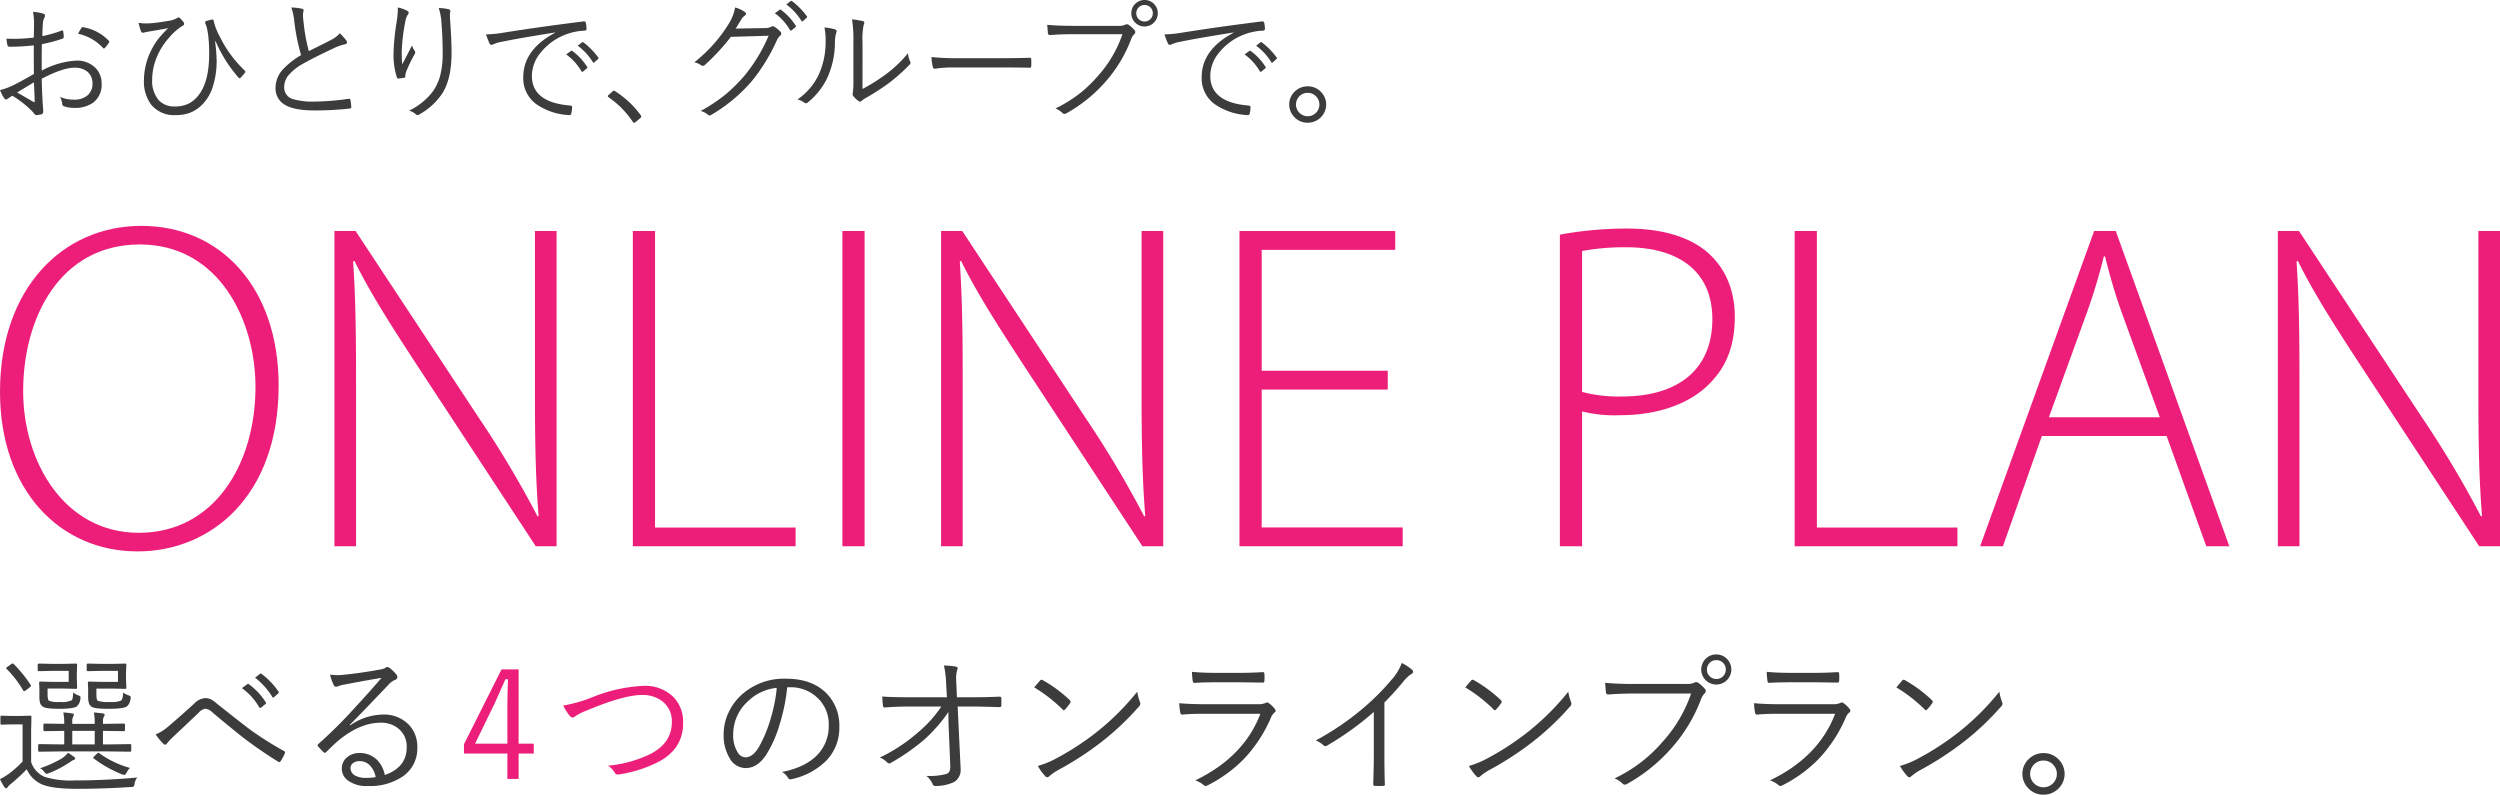 <svg xmlns="http://www.w3.org/2000/svg" viewBox="0 0 534.183 169.802"><defs><style>.cls-1{fill:#ed1e79;}.cls-2{fill:#3c3c3c;}</style></defs><g id="レイヤー_2" data-name="レイヤー 2"><g id="レイヤー_1-2" data-name="レイヤー 1"><path class="cls-1" d="M59.538,82.367c0,23.735-14.541,35.453-30.156,35.453C12.817,117.821,0,104.779,0,83.716,0,61.63,13.367,48.263,30.206,48.263,47.195,48.263,59.538,61.505,59.538,82.367ZM4.947,83.566c0,15.166,8.819,30.281,24.734,30.281,15.99,0,24.909-14.516,24.909-31.181,0-14.191-7.77-30.431-24.71-30.431C12.867,52.236,4.947,67.826,4.947,83.566Z"/><path class="cls-1" d="M71.458,116.721V49.363h4.522l26.259,39.8A217.37,217.37,0,0,1,114.88,110.375l.2-.15c-.7-9.044-.775-16.74-.775-27.333V49.363h4.622v67.359H114.481L88.772,77.52C83.75,69.8,79.153,62.704,75.73,55.734l-.275.15c.549,8.295.625,15.54.625,26.759v34.079Z"/><path class="cls-1" d="M135.22,49.363H139.967v63.361h30.032v3.998H135.22Z"/><path class="cls-1" d="M184.741,49.363v67.359h-4.747V49.363Z"/><path class="cls-1" d="M201.082,116.721V49.363h4.522l26.259,39.8A217.371,217.371,0,0,1,244.504,110.375l.2-.15c-.7-9.044-.775-16.74-.775-27.333V49.363h4.622v67.359H244.105L218.396,77.52c-5.022-7.72-9.619-14.816-13.042-21.787l-.275.15c.549,8.295.625,15.54.625,26.759v34.079Z"/><path class="cls-1" d="M296.524,83.242H269.591v29.457H299.722v4.023H264.844V49.363h33.28v4.023H269.591V79.219H296.524Z"/><path class="cls-1" d="M333.303,50.137a78.541,78.541,0,0,1,14.391-1.299c8.046,0,14.091,2.074,17.814,5.696,3.248,3.148,5.172,7.571,5.172,13.192,0,5.796-1.624,10.119-4.672,13.467-4.297,4.947-11.543,7.52-19.787,7.52a28.801,28.801,0,0,1-8.17-.799v28.807H333.303Zm4.747,33.604a30.004,30.004,0,0,0,8.545.974c12.067,0,19.288-5.846,19.288-16.515,0-10.594-7.67-15.366-18.363-15.366a49.324,49.324,0,0,0-9.469.8Z"/><path class="cls-1" d="M383.473,49.363h4.747v63.361h30.032v3.998H383.473Z"/><path class="cls-1" d="M436.293,93.161l-8.319,23.561h-4.872L447.461,49.363h4.622L476.343,116.721H471.421l-8.469-23.561Zm25.209-3.997-8.195-22.511c-1.649-4.672-2.549-8.045-3.523-11.868h-.25a120.873,120.873,0,0,1-3.498,11.668L437.792,89.163Z"/><path class="cls-1" d="M486.713,116.721V49.363h4.522l26.258,39.8A217.258,217.258,0,0,1,530.136,110.375l.2-.15c-.7-9.044-.774-16.74-.774-27.333V49.363h4.621v67.359h-4.447L504.028,77.52c-5.022-7.72-9.619-14.816-13.042-21.787l-.275.15c.549,8.295.625,15.54.625,26.759v34.079Z"/><path class="cls-2" d="M7.215,8.034q.055-2.159.055-2.883a12.94,12.94,0,0,0-.219-2.623,9.163,9.163,0,0,1,2.241.41.454.454,0,0,1,.342.424.879.879,0,0,1-.137.369,3.335,3.335,0,0,0-.342,1.421q-.068.834-.109,2.569a26.918,26.918,0,0,0,4.099-1.175.655.655,0,0,1,.191-.041q.15,0,.178.232A9.553,9.553,0,0,1,13.623,7.925q0,.246-.314.355A29.196,29.196,0,0,1,8.95,9.428q-.041,1.572-.041,3.361,0,1.011.014,2.296a17.688,17.688,0,0,1,7.31-2.132,5.523,5.523,0,0,1,4.209,1.599,4.673,4.673,0,0,1,1.271,3.348,4.719,4.719,0,0,1-1.79,4.017,6.57,6.57,0,0,1-4.031,1.134,6.732,6.732,0,0,1-2.241-.342q-.342-.095-.383-.724a4.088,4.088,0,0,0-.451-1.284,7.128,7.128,0,0,0,2.992.588,4.222,4.222,0,0,0,2.951-.97,3.149,3.149,0,0,0,.997-2.46,3.131,3.131,0,0,0-1.134-2.583,4.264,4.264,0,0,0-2.733-.806q-2.46,0-6.969,2.35,0,1.408.15,4.277.027.711.109,1.735.055.711.055.929,0,.546-.314.642a5.429,5.429,0,0,1-1.175.191q-.164,0-.396-.26-.014-.028-.314-.369-.178-.205-.342-.383A22.853,22.853,0,0,0,2.637,20.455q-.232.137-.956.615a.73.73,0,0,1-.396.191q-.191,0-.424-.314A10.062,10.062,0,0,1,0,19.253a14.365,14.365,0,0,0,2.719-.984q1.421-.683,4.523-2.46-.027-1.995-.027-6.121a44.134,44.134,0,0,1-5.11.301.483.483,0,0,1-.533-.424,7.746,7.746,0,0,1-.178-1.312q.738.041,1.517.041A37.394,37.394,0,0,0,7.215,8.034Zm.027,9.565q-.273.151-3.58,2.159,3.238,1.872,3.484,2.009a.276.276,0,0,0,.15.055q.123,0,.123-.246-.014-.341-.082-1.995Q7.297,18.447,7.242,17.599ZM16.684,7.215a11.299,11.299,0,0,1,.67-1.175q.123-.232.301-.232h.082A9.852,9.852,0,0,1,23.283,8.745a.338.338,0,0,1,.082.191.283.283,0,0,1-.082.178,7.865,7.865,0,0,1-.902,1.148.213.213,0,0,1-.355,0A10.053,10.053,0,0,0,16.684,7.215Z"/><path class="cls-2" d="M29.609,4.864a6.851,6.851,0,0,0,1.53.137q.547,0,1.243-.041Q33.667,4.851,36.045,4.454a4.838,4.838,0,0,0,1.79-.601.603.603,0,0,1,.328-.137.327.327,0,0,1,.232.109,5.938,5.938,0,0,1,.793.875.686.686,0,0,1,.164.396q0,.26-.328.41A11.803,11.803,0,0,0,36.127,8.062a14.074,14.074,0,0,0-2.542,3.963,12.443,12.443,0,0,0-1.066,4.96,6.303,6.303,0,0,0,1.394,4.413,4.436,4.436,0,0,0,3.416,1.353,6.547,6.547,0,0,0,3.006-.629,6.254,6.254,0,0,0,2.145-1.858q2.214-2.869,2.214-8.786A30.913,30.913,0,0,0,44.462,7.365q-.068-.505-.273-1.489-.041-.15-.15-.437-.109-.273-.164-.424a1.121,1.121,0,0,1-.041-.246.275.275,0,0,1,.205-.26,11.063,11.063,0,0,1,1.271-.342h.068a.245.245,0,0,1,.26.232,13.507,13.507,0,0,0,.929,2.651q.15.315,1.066,2.05a25.599,25.599,0,0,0,4.673,5.985.327.327,0,0,1,.109.232.489.489,0,0,1-.137.301q-.273.356-.875.997a.234.234,0,0,1-.178.096.477.477,0,0,1-.328-.205,29.345,29.345,0,0,1-4.81-7.666l-.137.027a31.329,31.329,0,0,1,.342,4.168,17.843,17.843,0,0,1-.738,5.206,9.422,9.422,0,0,1-1.954,3.689,7.775,7.775,0,0,1-3.02,2.173,8.672,8.672,0,0,1-3.074.492,6.267,6.267,0,0,1-5.22-2.255A8.235,8.235,0,0,1,30.757,17.121a14.14,14.14,0,0,1,.984-5.083,14.888,14.888,0,0,1,1.927-3.525A22.795,22.795,0,0,1,35.936,6.012q-.929.192-4.482.793-.15.028-.601.137a1.867,1.867,0,0,1-.342.055q-.26,0-.396-.342A11.39,11.39,0,0,1,29.609,4.864Z"/><path class="cls-2" d="M62.24,1.599a12.078,12.078,0,0,1,2.282.26q.342.082.342.355a2.048,2.048,0,0,1-.068.41,2.723,2.723,0,0,0-.068.574q.041.847.164,1.79a37.877,37.877,0,0,0,1.093,5.93q3.949-1.94,4.987-2.514a5.417,5.417,0,0,0,1.626-1.298A11.924,11.924,0,0,1,74.019,8.677a.685.685,0,0,1,.123.369q0,.369-.465.424a10.176,10.176,0,0,0-2.46.888q-4.181,1.954-6.354,3.197a11.243,11.243,0,0,0-3.266,2.583,3.983,3.983,0,0,0-.874,2.487,2.562,2.562,0,0,0,1.94,2.569,14.873,14.873,0,0,0,4.632.506,53.587,53.587,0,0,0,7.201-.588.41.41,0,0,1,.096-.014.279.279,0,0,1,.287.26,12.126,12.126,0,0,1,.178,1.462v.068q0,.287-.396.314a67.414,67.414,0,0,1-7.447.396q-4.25,0-6.272-1.161a4.029,4.029,0,0,1-2.063-3.744,5.816,5.816,0,0,1,1.585-3.881,16.78,16.78,0,0,1,3.867-3.033A44.72,44.72,0,0,1,62.855,4.345,11.632,11.632,0,0,0,62.24,1.599Z"/><path class="cls-2" d="M84.995,1.599a7.421,7.421,0,0,1,1.954.67q.369.205.369.41a.65.65,0,0,1-.109.369,2.836,2.836,0,0,0-.506,1.093,40.287,40.287,0,0,0-.847,6.436q-.014.574-.014.997a15.331,15.331,0,0,0,.123,2.159q.355-.697,1.093-2.118.752-1.462.984-1.899a3.766,3.766,0,0,0,.56,1.134.721.721,0,0,1,.123.355.905.905,0,0,1-.15.41A28.021,28.021,0,0,0,86.799,15.304a2.762,2.762,0,0,0-.191.902.589.589,0,0,1,.014.109.276.276,0,0,1-.205.287q-.355.069-1.339.191-.191,0-.287-.287a15.696,15.696,0,0,1-.697-5.233,47.784,47.784,0,0,1,.656-6.572A21.701,21.701,0,0,0,85.009,2.063Q85.009,1.845,84.995,1.599Zm8.759.123a9.683,9.683,0,0,1,2.036.232q.437.082.437.396a1.444,1.444,0,0,1-.014.164,2.635,2.635,0,0,0-.082.752q0,.26.014.56.342,4.646.342,7.406,0,6.081-2.296,9.182a14.371,14.371,0,0,1-4.618,4.058.652.652,0,0,1-.342.123.606.606,0,0,1-.383-.178,3.792,3.792,0,0,0-1.421-.779,14.326,14.326,0,0,0,4.864-3.84,10.442,10.442,0,0,0,1.804-3.799,19.145,19.145,0,0,0,.492-4.673q0-3.211-.273-6.668A13.146,13.146,0,0,0,93.754,1.722Z"/><path class="cls-2" d="M103.855,7.351a27.049,27.049,0,0,0,3.471-.328q7.802-1.257,17.353-2.446h.096a.359.359,0,0,1,.383.232,6.311,6.311,0,0,1,.164,1.394q0,.301-.369.342a12.698,12.698,0,0,0-4.086.834,12.476,12.476,0,0,0-5.384,3.922,7.826,7.826,0,0,0-1.831,4.892q0,5.684,8.144,6.354.451.041.451.314a6.646,6.646,0,0,1-.164,1.339q-.082.396-.369.396h-.082a13.42,13.42,0,0,1-7.051-2.35,6.816,6.816,0,0,1-2.774-5.739q0-5.903,6.818-9.51l-.027-.055q-7.679,1.216-11.355,1.981a7.252,7.252,0,0,0-1.681.478,2.947,2.947,0,0,1-.533.191.451.451,0,0,1-.396-.246A16.713,16.713,0,0,1,103.855,7.351Zm17.121,4.277,1.038-.752a.2.2,0,0,1,.123-.041.302.302,0,0,1,.164.068,12.254,12.254,0,0,1,3.156,3.389.207.207,0,0,1,.055.123.203.203,0,0,1-.109.178l-.806.683a.311.311,0,0,1-.178.068.211.211,0,0,1-.191-.123A11.561,11.561,0,0,0,120.976,11.628Zm2.473-1.858.888-.711a.367.367,0,0,1,.178-.068.22.22,0,0,1,.137.055,15.182,15.182,0,0,1,3.197,3.266.323.323,0,0,1,.041.137q0,.096-.137.191l-.752.683a.244.244,0,0,1-.15.068q-.096,0-.191-.137A12.397,12.397,0,0,0,123.449,9.77Z"/><path class="cls-2" d="M131.183,19.362a.674.674,0,0,1,.314.164,20.101,20.101,0,0,1,5.37,5.042.726.726,0,0,1,.137.342.422.422,0,0,1-.191.328l-1.011.847a.661.661,0,0,1-.273.164.382.382,0,0,1-.314-.219,19.857,19.857,0,0,0-5.151-5.233q-.191-.123-.191-.191a.532.532,0,0,1,.137-.287l.875-.779A.446.446,0,0,1,131.183,19.362Z"/><path class="cls-2" d="M157.184,6.108l6.272-.109a2.684,2.684,0,0,0,1.394-.314.4.4,0,0,1,.246-.082.998.998,0,0,1,.492.191,7.589,7.589,0,0,1,1.12.929.66.66,0,0,1,.232.451.535.535,0,0,1-.178.383,3.039,3.039,0,0,0-.738.984,39.281,39.281,0,0,1-5.397,8.813,34.222,34.222,0,0,1-8.731,7.242.441.441,0,0,1-.246.082.578.578,0,0,1-.369-.164,4.015,4.015,0,0,0-1.571-.806,33.68,33.68,0,0,0,5.479-3.662,34.786,34.786,0,0,0,3.785-3.758,34.769,34.769,0,0,0,5.261-8.649l-8.062.232a45.735,45.735,0,0,1-5.534,5.985.722.722,0,0,1-.465.219.744.744,0,0,1-.41-.164,3.579,3.579,0,0,0-1.421-.588,31.392,31.392,0,0,0,7.31-8.144,9.924,9.924,0,0,0,1.421-3.58,6.312,6.312,0,0,1,2.104.984.439.439,0,0,1,.219.369.407.407,0,0,1-.219.355,2.808,2.808,0,0,0-.847.956Q157.361,5.848,157.184,6.108Zm8.376-3.279.997-.724a.258.258,0,0,1,.164-.068.246.246,0,0,1,.15.068,12.254,12.254,0,0,1,3.156,3.389.17.17,0,0,1,.055.123.227.227,0,0,1-.109.178l-.806.67a.311.311,0,0,1-.178.068.211.211,0,0,1-.191-.123A11.482,11.482,0,0,0,165.56,2.828Zm2.46-1.872L168.907.246A.367.367,0,0,1,169.085.178a.22.22,0,0,1,.137.055A15.181,15.181,0,0,1,172.419,3.498a.323.323,0,0,1,.041.137.29.29,0,0,1-.137.205l-.752.67a.244.244,0,0,1-.15.068q-.096,0-.191-.137A12.397,12.397,0,0,0,168.019.956Z"/><path class="cls-2" d="M176.167,5.876a10.362,10.362,0,0,1,2.323.424.365.365,0,0,1,.273.369.859.859,0,0,1-.082.328,7.169,7.169,0,0,0-.273,2.186,18.614,18.614,0,0,1-1.735,7.666,15.336,15.336,0,0,1-4.004,4.987.751.751,0,0,1-.478.232.44.44,0,0,1-.301-.123,4.128,4.128,0,0,0-1.489-.697,13.366,13.366,0,0,0,4.495-5.206,16.785,16.785,0,0,0,1.517-7.256A13.66,13.66,0,0,0,176.167,5.876Zm8.13,13.131a38.731,38.731,0,0,0,4.755-2.965,26.001,26.001,0,0,0,4.96-4.673,4.846,4.846,0,0,0,.465,1.763.735.735,0,0,1,.082.287.676.676,0,0,1-.246.437,39.199,39.199,0,0,1-4.413,3.922,53.59,53.59,0,0,1-4.851,3.129,5.474,5.474,0,0,0-.915.615.58.58,0,0,1-.396.178.516.516,0,0,1-.355-.15,5.338,5.338,0,0,1-1.093-1.079.672.672,0,0,1-.109-.355,2.105,2.105,0,0,1,.055-.355,18.528,18.528,0,0,0,.109-2.774V9.046a27.023,27.023,0,0,0-.287-4.905,17.167,17.167,0,0,1,2.323.369q.301.096.301.342a1.335,1.335,0,0,1-.137.465,14.841,14.841,0,0,0-.246,3.703Z"/><path class="cls-2" d="M199.028,12.188a54.727,54.727,0,0,0,6.19.246h8.581q2.938,0,6.135-.082a1.218,1.218,0,0,1,.123-.014q.287,0,.287.342.027.287.027.724,0,.424-.027.738,0,.342-.287.342a.5.5,0,0,1-.123-.014q-2.104-.054-6.053-.055H203.564a25.039,25.039,0,0,0-3.02.164q-.205.028-.547.082a2.099,2.099,0,0,1-.219.027.481.481,0,0,1-.478-.396A13.932,13.932,0,0,1,199.028,12.188Z"/><path class="cls-2" d="M223.764,5.302q2.309.219,5.37.219h9.906a3.116,3.116,0,0,0,1.407-.246.6.6,0,0,1,.328-.096.723.723,0,0,1,.396.123,6.822,6.822,0,0,1,1.257,1.148.635.635,0,0,1,.15.396.608.608,0,0,1-.232.465,2.665,2.665,0,0,0-.615.956,29.157,29.157,0,0,1-5.493,9.169,31.327,31.327,0,0,1-8.308,6.736.864.864,0,0,1-.478.164.596.596,0,0,1-.465-.219,4.652,4.652,0,0,0-1.462-.943,29.299,29.299,0,0,0,5.52-3.471,29.467,29.467,0,0,0,3.525-3.443,25.669,25.669,0,0,0,5.261-8.95H229.106q-2.432,0-4.7.178h-.096q-.342,0-.41-.451,0-.109-.068-.902Q223.777,5.561,223.764,5.302ZM244.56,0a2.733,2.733,0,0,1,2.104.929,2.75,2.75,0,0,1,.724,1.899,2.814,2.814,0,0,1-2.828,2.828,2.731,2.731,0,0,1-2.104-.929,2.749,2.749,0,0,1-.724-1.899A2.814,2.814,0,0,1,244.56,0Zm0,1.066a1.693,1.693,0,0,0-1.312.574,1.729,1.729,0,0,0-.451,1.189,1.692,1.692,0,0,0,.574,1.312,1.728,1.728,0,0,0,1.189.451,1.693,1.693,0,0,0,1.312-.574,1.728,1.728,0,0,0,.451-1.189,1.693,1.693,0,0,0-.574-1.312A1.728,1.728,0,0,0,244.56,1.066Z"/><path class="cls-2" d="M248.811,7.351a27.049,27.049,0,0,0,3.471-.328q7.802-1.257,17.353-2.446h.096a.359.359,0,0,1,.383.232,6.311,6.311,0,0,1,.164,1.394q0,.301-.369.342a12.698,12.698,0,0,0-4.086.834,12.476,12.476,0,0,0-5.384,3.922,7.826,7.826,0,0,0-1.831,4.892q0,5.684,8.144,6.354.451.041.451.314a6.647,6.647,0,0,1-.164,1.339q-.082.396-.369.396h-.082a13.42,13.42,0,0,1-7.051-2.35,6.816,6.816,0,0,1-2.774-5.739q0-5.903,6.818-9.51l-.027-.055q-7.679,1.216-11.355,1.981a7.252,7.252,0,0,0-1.681.478,2.947,2.947,0,0,1-.533.191.451.451,0,0,1-.396-.246A16.713,16.713,0,0,1,248.811,7.351Zm17.121,4.277,1.038-.752a.2.2,0,0,1,.123-.041.302.302,0,0,1,.164.068,12.254,12.254,0,0,1,3.156,3.389.207.207,0,0,1,.055.123.203.203,0,0,1-.109.178l-.806.683a.311.311,0,0,1-.178.068.211.211,0,0,1-.191-.123A11.561,11.561,0,0,0,265.932,11.628Zm2.473-1.858.888-.711a.367.367,0,0,1,.178-.068.22.22,0,0,1,.137.055,15.181,15.181,0,0,1,3.197,3.266.323.323,0,0,1,.041.137q0,.096-.137.191l-.752.683a.244.244,0,0,1-.15.068q-.096,0-.191-.137A12.397,12.397,0,0,0,268.405,9.77Z"/><path class="cls-2" d="M279.419,18.446a3.829,3.829,0,0,1,2.924,1.284,3.829,3.829,0,0,1-.287,5.493,3.871,3.871,0,0,1-2.637.997,3.829,3.829,0,0,1-2.924-1.284,3.829,3.829,0,0,1,.287-5.493A3.871,3.871,0,0,1,279.419,18.446Zm0,1.394a2.42,2.42,0,0,0-1.858.82,2.456,2.456,0,0,0-.642,1.681,2.501,2.501,0,1,0,4.181-1.858A2.424,2.424,0,0,0,279.419,19.84Z"/><path class="cls-2" d="M29.327,166.133a2.868,2.868,0,0,0-.578,1.343,1.143,1.143,0,0,1-.187.578,1.231,1.231,0,0,1-.547.109q-6.231.39-11.353.39-5.731,0-7.87-1.031A6.351,6.351,0,0,1,5.715,164.368,38.999,38.999,0,0,1,2.358,167.476a2.709,2.709,0,0,0-.671.671q-.187.281-.375.281-.203,0-.39-.281A12.762,12.762,0,0,1,0,166.476a12.2,12.2,0,0,0,1.952-1.187,21.683,21.683,0,0,0,2.873-2.577v-7.933H2.53l-2.186.062q-.25,0-.25-.297v-1.374a.221.221,0,0,1,.25-.25l2.186.062H4.154l2.311-.062a.221.221,0,0,1,.25.25l-.062,3.014v6.652A5.242,5.242,0,0,0,9.526,165.992a18.812,18.812,0,0,0,6.403.765Q22.581,166.757,29.327,166.133ZM6.559,146.363a.386.386,0,0,1,.062.172q0,.11-.281.344l-.75.578a1.012,1.012,0,0,1-.422.234q-.109,0-.219-.172a22.808,22.808,0,0,0-3.545-4.607.255.255,0,0,1-.094-.156q0-.094.312-.297l.718-.515a1.128,1.128,0,0,1,.375-.187.315.315,0,0,1,.187.094A28.372,28.372,0,0,1,6.559,146.363Zm10.619,3.014a2.517,2.517,0,0,1-.734,1.53q-.671.547-3.779.547-2.983,0-3.545-.484a1.581,1.581,0,0,1-.562-.765,5.831,5.831,0,0,1-.141-1.499v-1.577l-.062-1.249q0-.25.281-.25L10.9,145.691h3.779v-2.342H11.041l-2.733.062a.221.221,0,0,1-.25-.25v-1.109q0-.265.25-.265l2.733.062h2.655l2.53-.062a.221.221,0,0,1,.25.25l-.062,1.858v1.093l.062,1.952a.221.221,0,0,1-.25.25l-2.53-.062H10.166v1.187q0,1.171.297,1.421a5.554,5.554,0,0,0,2.327.25,4.821,4.821,0,0,0,2.53-.359q.281-.265.312-1.671a3.551,3.551,0,0,0,1.156.64q.422.156.422.406Q17.209,149.095,17.178,149.377ZM28.046,160.339q0,.281-.25.281l-4.482-.062H12.883l-4.466.062q-.265,0-.265-.281V159.246q0-.25.265-.25l4.466.062h.843v-2.889l-4.201.062q-.25,0-.25-.281V154.858a.221.221,0,0,1,.25-.25l4.201.062V154.483a10.362,10.362,0,0,0-.203-2.249,15.883,15.883,0,0,1,1.858.203q.39.047.39.25a.914.914,0,0,1-.156.484,2.088,2.088,0,0,0-.172,1.046v.453h4.794v-.125a10.896,10.896,0,0,0-.187-2.311q1.437.125,1.89.203.422.047.422.281a1.099,1.099,0,0,1-.203.484,2.007,2.007,0,0,0-.156.921v.547h.125l4.326-.062a.221.221,0,0,1,.25.25v1.093q0,.281-.25.281l-4.326-.062H22.003v2.889h1.312l4.482-.062a.221.221,0,0,1,.25.25Zm-11.993,1.765q-.047.203-.422.312a2.108,2.108,0,0,0-.453.281,5.089,5.089,0,0,1-.468.297,21.839,21.839,0,0,1-4.248,2.202,1.858,1.858,0,0,1-.5.141q-.187,0-.531-.422a2.345,2.345,0,0,0-.859-.765,24.581,24.581,0,0,0,4.669-2.108,5.853,5.853,0,0,0,1.281-1.187,9.253,9.253,0,0,1,1.234.828q.297.203.297.375Zm4.185-3.045v-2.889H15.444v2.889Zm7.652-9.682a2.517,2.517,0,0,1-.734,1.53q-.671.547-4.029.547-3.045,0-3.623-.484a1.642,1.642,0,0,1-.515-.765,5.271,5.271,0,0,1-.156-1.499v-1.577l-.062-1.249a.221.221,0,0,1,.25-.25l2.342.062h3.842v-2.342H21.488l-2.686.062q-.281,0-.281-.25v-1.109q0-.265.281-.265l2.686.062h2.717l2.545-.062a.221.221,0,0,1,.25.25l-.078,1.858v1.093l.078,1.952a.221.221,0,0,1-.25.25l-2.545-.062h-3.607v1.218q0,1.14.281,1.39a6.81,6.81,0,0,0,2.623.25,4.918,4.918,0,0,0,2.436-.328,2.851,2.851,0,0,0,.344-1.702,4.003,4.003,0,0,0,1.187.609q.468.187.468.422A3.222,3.222,0,0,1,27.89,149.377Zm-.125,14.71a3.441,3.441,0,0,0-.703.984q-.281.5-.5.5a1.914,1.914,0,0,1-.468-.109,25.527,25.527,0,0,1-5.997-3.357q-.172-.109-.172-.187,0-.109.187-.297l.578-.547q.219-.218.328-.219a.535.535,0,0,1,.25.125A20.529,20.529,0,0,0,27.765,164.087Z"/><path class="cls-2" d="M33.261,156.919A9.011,9.011,0,0,0,35.729,155.42q2.686-2.264,5.747-5.06a3.539,3.539,0,0,1,2.374-1.187,2.738,2.738,0,0,1,1.296.297,6.579,6.579,0,0,1,1.062.765q5.747,4.576,7.433,5.809a70.941,70.941,0,0,0,7.027,4.419q.25.141.25.312a.251.251,0,0,1-.031.109,9.437,9.437,0,0,1-.921,1.749.382.382,0,0,1-.297.203.467.467,0,0,1-.25-.094q-3.701-2.311-6.777-4.622-1.952-1.452-7.137-5.794a2.761,2.761,0,0,0-1.624-.89,2.336,2.336,0,0,0-1.374.796q-3.311,3.155-5.794,5.481a12.747,12.747,0,0,0-1.046,1.156.51.51,0,0,1-.39.25.529.529,0,0,1-.359-.187A13.013,13.013,0,0,1,33.261,156.919Zm18.427-9.885,1.171-.859a.28.28,0,0,1,.141-.047.345.345,0,0,1,.187.078,13.987,13.987,0,0,1,3.607,3.873.237.237,0,0,1,.062.141.259.259,0,0,1-.125.203l-.921.765a.31.31,0,0,1-.203.078.265.265,0,0,1-.219-.141A13.122,13.122,0,0,0,51.688,147.034Zm2.811-2.233,1.015-.796a.378.378,0,0,1,.203-.094.251.251,0,0,1,.156.062,16.362,16.362,0,0,1,3.654,3.826.369.369,0,0,1,.047.156.332.332,0,0,1-.156.234l-.859.765a.26.26,0,0,1-.172.094q-.109,0-.219-.156A15.319,15.319,0,0,0,54.499,144.801Z"/><path class="cls-2" d="M81.515,144.848q-2.608.406-7.995,1.437a5.87,5.87,0,0,0-1.124.297,1.564,1.564,0,0,1-.593.156.573.573,0,0,1-.515-.39,10.306,10.306,0,0,1-.765-2.202,11.794,11.794,0,0,0,1.577.109,12.039,12.039,0,0,0,1.234-.062q4.216-.437,7.964-1.156a2.906,2.906,0,0,0,.984-.297.906.906,0,0,1,.453-.219,1.065,1.065,0,0,1,.578.25,8.484,8.484,0,0,1,1.374,1.343.898.898,0,0,1,.219.547.64.64,0,0,1-.484.609,3.999,3.999,0,0,0-1.499,1.124q-4.31,4.544-8.183,8.495l.094.094a12.471,12.471,0,0,1,6.887-2.296,7.342,7.342,0,0,1,5.7,2.233,6.769,6.769,0,0,1,1.749,4.81,7.203,7.203,0,0,1-3.108,6.168,12.381,12.381,0,0,1-7.449,2.046,6.634,6.634,0,0,1-4.404-1.265,3.137,3.137,0,0,1-1.171-2.514,2.985,2.985,0,0,1,1.156-2.374,3.9,3.9,0,0,1,2.592-.89,5.203,5.203,0,0,1,3.748,1.437,6.172,6.172,0,0,1,1.687,3.264q4.685-1.64,4.685-5.934a4.915,4.915,0,0,0-1.827-4.029,5.782,5.782,0,0,0-3.717-1.218q-4.31,0-8.792,3.607-.875.687-2.811,2.608a.597.597,0,0,1-.375.219.382.382,0,0,1-.265-.156A14.356,14.356,0,0,1,67.929,159.433a.293.293,0,0,1-.078-.187q0-.125.203-.297a98.441,98.441,0,0,0,7.23-7.137Q79.422,147.315,81.515,144.848Zm-1.249,21.207a4.699,4.699,0,0,0-1.296-2.577,3.016,3.016,0,0,0-2.124-.843,2.272,2.272,0,0,0-1.437.437,1.288,1.288,0,0,0-.515,1.062,1.83,1.83,0,0,0,.953,1.562,4.703,4.703,0,0,0,2.342.515A12.486,12.486,0,0,0,80.266,166.054Z"/><path class="cls-1" d="M110.816,143.036v15.866h3.233v2.108h-3.233v5.434h-2.405v-5.434H99.135v-1.983l8.027-15.991Zm-2.405,15.866V150.782q0-1.483.125-5.637h-.547q-1.811,4.154-2.233,5.028l-4.248,8.729Z"/><path class="cls-1" d="M120.347,150.751a29.616,29.616,0,0,0,6.2-1.765,33.256,33.256,0,0,1,10.838-2.436,8.64,8.64,0,0,1,6.559,2.436,7.543,7.543,0,0,1,2.014,5.434,8.821,8.821,0,0,1-1.515,5.231,10.567,10.567,0,0,1-3.732,3.123,27.406,27.406,0,0,1-8.558,2.717,1.619,1.619,0,0,1-.187.016.717.717,0,0,1-.609-.406,4.816,4.816,0,0,0-1.421-1.499,26.002,26.002,0,0,0,9.042-2.499q4.575-2.358,4.575-6.777a5.361,5.361,0,0,0-1.968-4.435,6.854,6.854,0,0,0-4.451-1.39q-3.92,0-12.024,3.42a9.999,9.999,0,0,0-2.171,1.124,1.368,1.368,0,0,1-.609.281.918.918,0,0,1-.609-.39A11.459,11.459,0,0,1,120.347,150.751Z"/><path class="cls-2" d="M168.209,146.847a41.104,41.104,0,0,1-1.718,8.261,25.392,25.392,0,0,1-2.499,5.715q-1.936,3.295-4.7,3.295a3.969,3.969,0,0,1-3.404-2.139,9.48,9.48,0,0,1-1.265-5.122,10.891,10.891,0,0,1,1.093-4.7,11.843,11.843,0,0,1,2.623-3.592,13.495,13.495,0,0,1,9.588-3.545q5.669,0,8.776,3.233a9.793,9.793,0,0,1,2.639,7.074,10.044,10.044,0,0,1-2.826,7.246,14.938,14.938,0,0,1-7.34,3.904,1.118,1.118,0,0,1-.281.047.634.634,0,0,1-.547-.39,3.62,3.62,0,0,0-1.249-1.187q5.138-1.015,7.699-3.81a8.853,8.853,0,0,0,2.28-6.2,7.679,7.679,0,0,0-2.717-6.106,8.23,8.23,0,0,0-5.544-1.983Zm-2.233.125a10.401,10.401,0,0,0-6.231,2.936,9.457,9.457,0,0,0-3.076,6.918,6.935,6.935,0,0,0,.968,3.966,2.01,2.01,0,0,0,1.624,1.031q1.64,0,2.967-2.342a28.361,28.361,0,0,0,2.467-6.012A33.746,33.746,0,0,0,165.975,146.972Z"/><path class="cls-2" d="M202.641,152.125a28.008,28.008,0,0,1-2.811,3.576,29.108,29.108,0,0,1-2.28,2.28,45.754,45.754,0,0,1-7.058,4.95,1.161,1.161,0,0,1-.531.187.569.569,0,0,1-.406-.219,4.288,4.288,0,0,0-1.562-1.031,35.725,35.725,0,0,0,8.089-5.309,26.687,26.687,0,0,0,5.06-5.591h-6.887q-2.623,0-5.2.203h-.078q-.265,0-.312-.422-.094-.609-.156-1.921,1.952.156,5.715.156h8.105l-.172-3.076a19.671,19.671,0,0,0-.468-3.701,14.305,14.305,0,0,1,2.639.25.348.348,0,0,1,.297.359.799.799,0,0,1-.109.375,6.358,6.358,0,0,0-.203,2.046q0,.391.031.781l.125,2.967h3.295q2.905,0,5.778-.125.422,0,.422.312v1.577q0,.344-.422.344-4.279-.125-5.747-.125h-3.17l.609,12.743q.016.219.016.453a3,3,0,0,1-1.421,2.951,9.284,9.284,0,0,1-3.904.828.588.588,0,0,1-.64-.39,4.675,4.675,0,0,0-1.343-1.765q.297.016.531.016a13.222,13.222,0,0,0,3.576-.39,1.205,1.205,0,0,0,.796-.531,2.598,2.598,0,0,0,.203-1.202q0-.203-.016-.453l-.359-8.683Z"/><path class="cls-2" d="M220.99,146.878q.796-.968,1.249-1.468a.436.436,0,0,1,.312-.172.544.544,0,0,1,.265.094,29.126,29.126,0,0,1,5.762,4.263.568.568,0,0,1,.187.344.543.543,0,0,1-.094.265,9.285,9.285,0,0,1-1.093,1.374q-.156.187-.265.187a.427.427,0,0,1-.25-.156A32.433,32.433,0,0,0,220.99,146.878Zm.765,16.787a19.955,19.955,0,0,0,3.357-1.312,57.953,57.953,0,0,0,9.245-5.95,54.214,54.214,0,0,0,8.636-8.604,10.662,10.662,0,0,0,.547,2.108.882.882,0,0,1-.234,1.124,57.385,57.385,0,0,1-7.761,7.355,67.455,67.455,0,0,1-9.604,6.246,11.244,11.244,0,0,0-1.749,1.234.67.67,0,0,1-.437.219.595.595,0,0,1-.422-.25A11.567,11.567,0,0,1,221.755,163.665Z"/><path class="cls-2" d="M251.973,150.251q2.296.219,5.309.219h11.447a3.981,3.981,0,0,0,1.577-.219,1.102,1.102,0,0,1,.453-.156.697.697,0,0,1,.406.187,5.969,5.969,0,0,1,1.187,1.14.904.904,0,0,1,.219.468q0,.187-.281.39a2.726,2.726,0,0,0-.734,1.093,30.207,30.207,0,0,1-5.731,8.761,29.151,29.151,0,0,1-7.777,5.669,1.011,1.011,0,0,1-.453.141.586.586,0,0,1-.406-.203,5.578,5.578,0,0,0-1.796-.999q10.4-4.997,13.914-14.226h-12.118q-2.858,0-4.513.172h-.078q-.312,0-.406-.422A15.1,15.1,0,0,1,251.973,150.251Zm2.717-6.699q2.171.219,5.216.219h4.95q2.42,0,4.966-.156.344,0,.344.375a6.831,6.831,0,0,1,.031.703q0,.422-.031.734,0,.422-.297.422h-.109l-4.763-.062h-5.216q-2.686,0-4.544.125h-.078q-.265,0-.312-.453A15.331,15.331,0,0,1,254.691,143.552Z"/><path class="cls-2" d="M295.809,150.111v11.634q0,2.717.094,5.794a.295.295,0,0,1,.016.094q0,.281-.328.281-.453.031-.937.031-.468,0-.921-.031-.312,0-.312-.375.125-3.779.125-5.7V152.125a62.828,62.828,0,0,1-10.041,7.215.663.663,0,0,1-.312.094.629.629,0,0,1-.437-.219,5.772,5.772,0,0,0-1.593-1.015,58.404,58.404,0,0,0,9.947-6.746,50.288,50.288,0,0,0,6.2-6.184,10.773,10.773,0,0,0,2.202-3.607,9.488,9.488,0,0,1,2.202,1.437.594.594,0,0,1,.219.437.521.521,0,0,1-.344.468,7.345,7.345,0,0,0-1.78,1.687Q297.855,148.049,295.809,150.111Z"/><path class="cls-2" d="M313.097,146.878q.796-.968,1.249-1.468a.436.436,0,0,1,.312-.172.544.544,0,0,1,.265.094,29.126,29.126,0,0,1,5.762,4.263.568.568,0,0,1,.187.344.543.543,0,0,1-.094.265,9.285,9.285,0,0,1-1.093,1.374q-.156.187-.265.187a.427.427,0,0,1-.25-.156A32.433,32.433,0,0,0,313.097,146.878Zm.765,16.787a19.955,19.955,0,0,0,3.357-1.312,57.953,57.953,0,0,0,9.245-5.95,54.214,54.214,0,0,0,8.636-8.604,10.663,10.663,0,0,0,.547,2.108.882.882,0,0,1-.234,1.124,57.385,57.385,0,0,1-7.761,7.355,67.455,67.455,0,0,1-9.604,6.246,11.244,11.244,0,0,0-1.749,1.234.67.67,0,0,1-.437.219.595.595,0,0,1-.422-.25A11.568,11.568,0,0,1,313.862,163.665Z"/><path class="cls-2" d="M342.972,145.894q2.639.25,6.137.25h11.322a3.561,3.561,0,0,0,1.608-.281.686.686,0,0,1,.375-.109.826.826,0,0,1,.453.141,7.796,7.796,0,0,1,1.437,1.312.726.726,0,0,1,.172.453.695.695,0,0,1-.265.531,3.045,3.045,0,0,0-.703,1.093,33.322,33.322,0,0,1-6.278,10.478,35.802,35.802,0,0,1-9.495,7.699.987.987,0,0,1-.547.187.681.681,0,0,1-.531-.25,5.316,5.316,0,0,0-1.671-1.077,30.866,30.866,0,0,0,10.338-7.902,29.336,29.336,0,0,0,6.012-10.228H349.078q-2.78,0-5.372.203h-.109q-.39,0-.468-.515,0-.125-.078-1.031Q342.988,146.191,342.972,145.894Zm23.768-6.059a3.216,3.216,0,1,1-2.171.828A3.123,3.123,0,0,1,366.739,139.835Zm0,1.218a1.935,1.935,0,0,0-1.499.656,1.976,1.976,0,0,0-.515,1.359,1.934,1.934,0,0,0,.656,1.499,1.975,1.975,0,0,0,1.359.515,1.935,1.935,0,0,0,1.499-.656,1.975,1.975,0,0,0,.515-1.359,1.935,1.935,0,0,0-.656-1.499A1.975,1.975,0,0,0,366.739,141.053Z"/><path class="cls-2" d="M374.783,150.251q2.296.219,5.309.219H391.539a3.981,3.981,0,0,0,1.577-.219,1.102,1.102,0,0,1,.453-.156.697.697,0,0,1,.406.187,5.969,5.969,0,0,1,1.187,1.14.904.904,0,0,1,.219.468q0,.187-.281.39a2.726,2.726,0,0,0-.734,1.093,30.207,30.207,0,0,1-5.731,8.761,29.151,29.151,0,0,1-7.777,5.669,1.011,1.011,0,0,1-.453.141.586.586,0,0,1-.406-.203,5.578,5.578,0,0,0-1.796-.999q10.4-4.997,13.914-14.226h-12.118q-2.858,0-4.513.172h-.078q-.312,0-.406-.422A15.098,15.098,0,0,1,374.783,150.251Zm2.717-6.699q2.171.219,5.216.219h4.95q2.42,0,4.966-.156.344,0,.344.375a6.831,6.831,0,0,1,.031.703q0,.422-.031.734,0,.422-.297.422h-.109l-4.763-.062H382.591q-2.686,0-4.544.125h-.078q-.265,0-.312-.453A15.331,15.331,0,0,1,377.5,143.552Z"/><path class="cls-2" d="M405.204,146.878q.796-.968,1.249-1.468a.436.436,0,0,1,.312-.172.544.544,0,0,1,.265.094,29.126,29.126,0,0,1,5.762,4.263.568.568,0,0,1,.187.344.543.543,0,0,1-.094.265,9.285,9.285,0,0,1-1.093,1.374q-.156.187-.265.187a.427.427,0,0,1-.25-.156A32.433,32.433,0,0,0,405.204,146.878Zm.765,16.787a19.955,19.955,0,0,0,3.357-1.312,57.952,57.952,0,0,0,9.245-5.95,54.214,54.214,0,0,0,8.636-8.604,10.662,10.662,0,0,0,.547,2.108.882.882,0,0,1-.234,1.124,57.385,57.385,0,0,1-7.761,7.355,67.455,67.455,0,0,1-9.604,6.246,11.245,11.245,0,0,0-1.749,1.234.67.67,0,0,1-.437.219.595.595,0,0,1-.422-.25A11.567,11.567,0,0,1,405.969,163.665Z"/><path class="cls-2" d="M436.641,160.917a4.376,4.376,0,0,1,3.342,1.468,4.377,4.377,0,0,1-.328,6.278,4.424,4.424,0,0,1-3.014,1.14,4.376,4.376,0,0,1-3.342-1.468,4.377,4.377,0,0,1,.328-6.278A4.424,4.424,0,0,1,436.641,160.917Zm0,1.593a2.766,2.766,0,0,0-2.124.937,2.807,2.807,0,0,0-.734,1.921,2.858,2.858,0,1,0,4.779-2.124A2.771,2.771,0,0,0,436.641,162.51Z"/></g></g></svg>